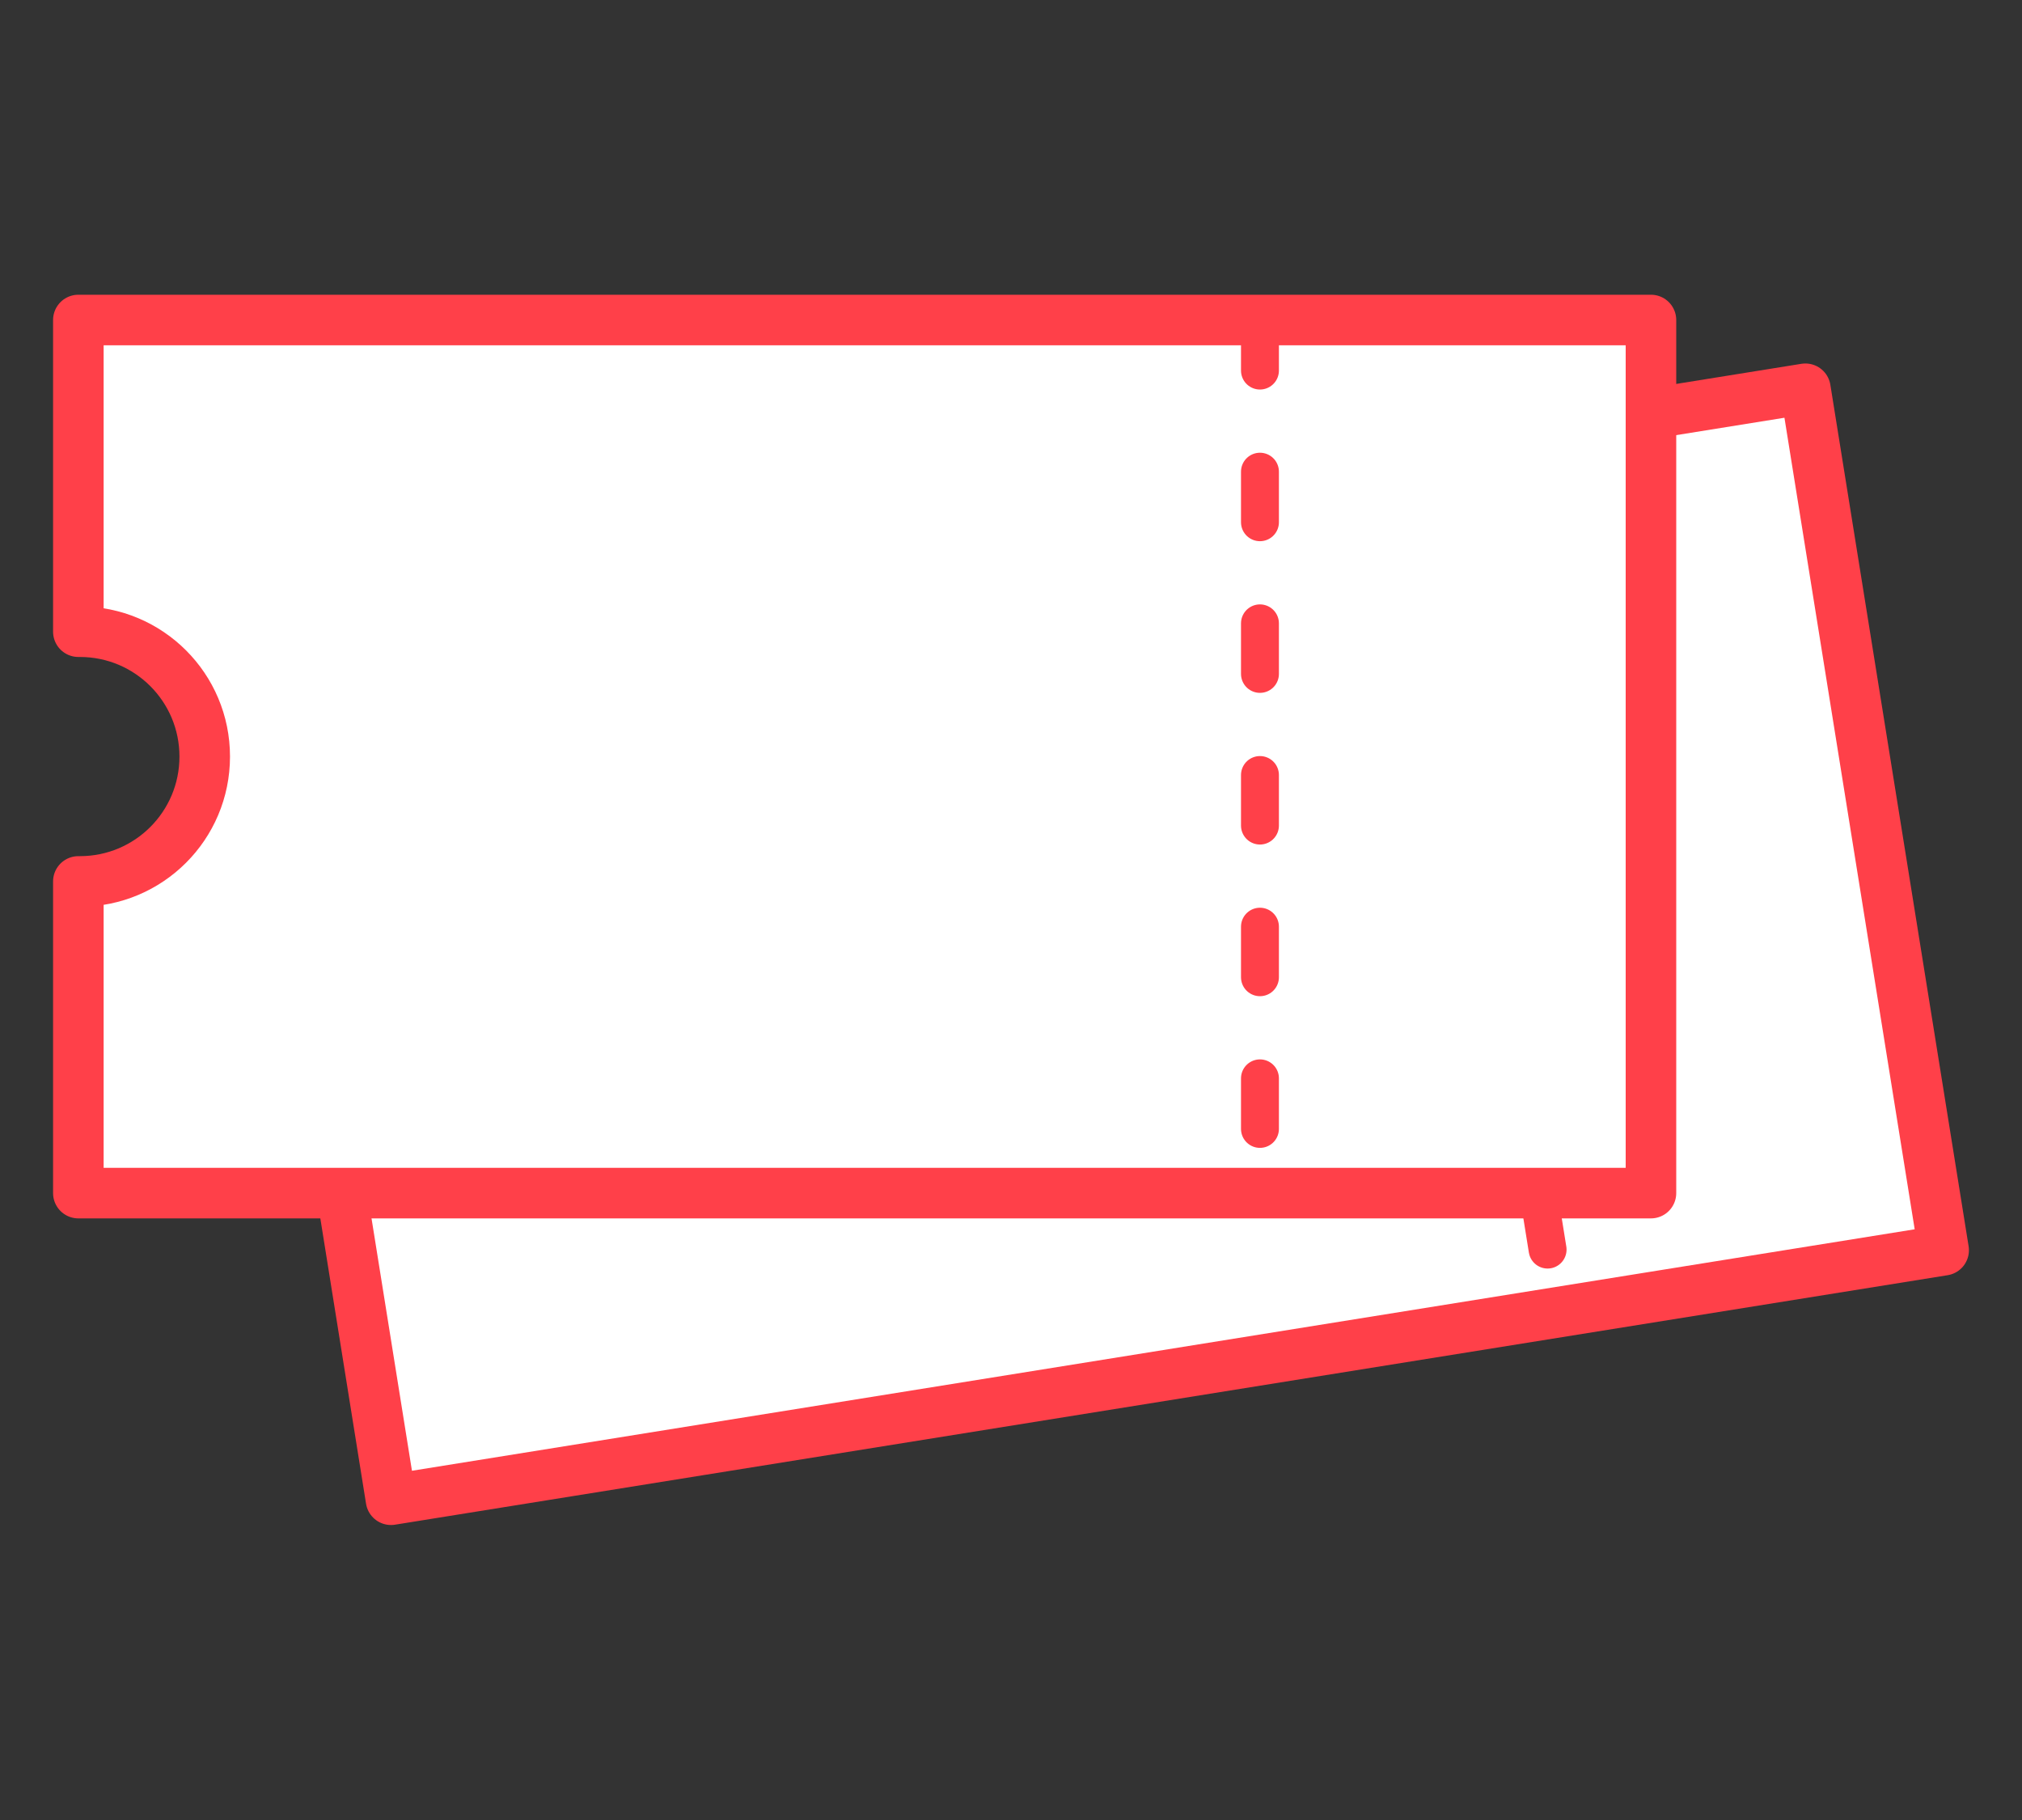 <?xml version="1.0" encoding="UTF-8"?>
<svg id="_レイヤー_2" data-name="レイヤー 2" xmlns="http://www.w3.org/2000/svg" width="80" height="72" viewBox="0 0 80 72">
  <rect x="0" y="0" width="80" height="72" fill="#333333" stroke="none"/>
  <defs>
    <style>
      .cls-1, .cls-2 {
        fill: none;
      }

      .cls-3 {
        fill: #fff;
        stroke-width: 2px;
      }

      .cls-3, .cls-2 {
        stroke: #ff4049;
        stroke-linecap: round;
        stroke-linejoin: round;
      }

      .cls-2 {
        stroke-dasharray: 2 4;
        stroke-width: 1.5px;
      }
    </style>
  </defs>
  <g id="design">
    <g>
      <g>
        <g>
          <path class="cls-3" d="M10,25.25l1.95,12.17s.04,0,.06-.01c2.69-.43,5.23,1.4,5.66,4.09.43,2.69-1.4,5.23-4.09,5.66-.02,0-.04,0-.06,0l1.95,12.17,61.43-9.87-5.47-34.08L10,25.25Z"/>
          <line class="cls-2" x1="56.15" y1="17.84" x2="61.63" y2="51.92"/>
        </g>
        <g>
          <path class="cls-3" d="M3.1,12.66v12.33s.04,0,.06,0c2.73,0,4.94,2.21,4.94,4.94s-2.21,4.94-4.94,4.94c-.02,0-.04,0-.06,0v12.33h62.22V12.66H3.1Z"/>
          <line class="cls-2" x1="49.85" y1="12.66" x2="49.85" y2="47.19"/>
        </g>
      </g>
      <rect class="cls-1" width="80" height="72"/>
    </g>
  </g>
</svg>